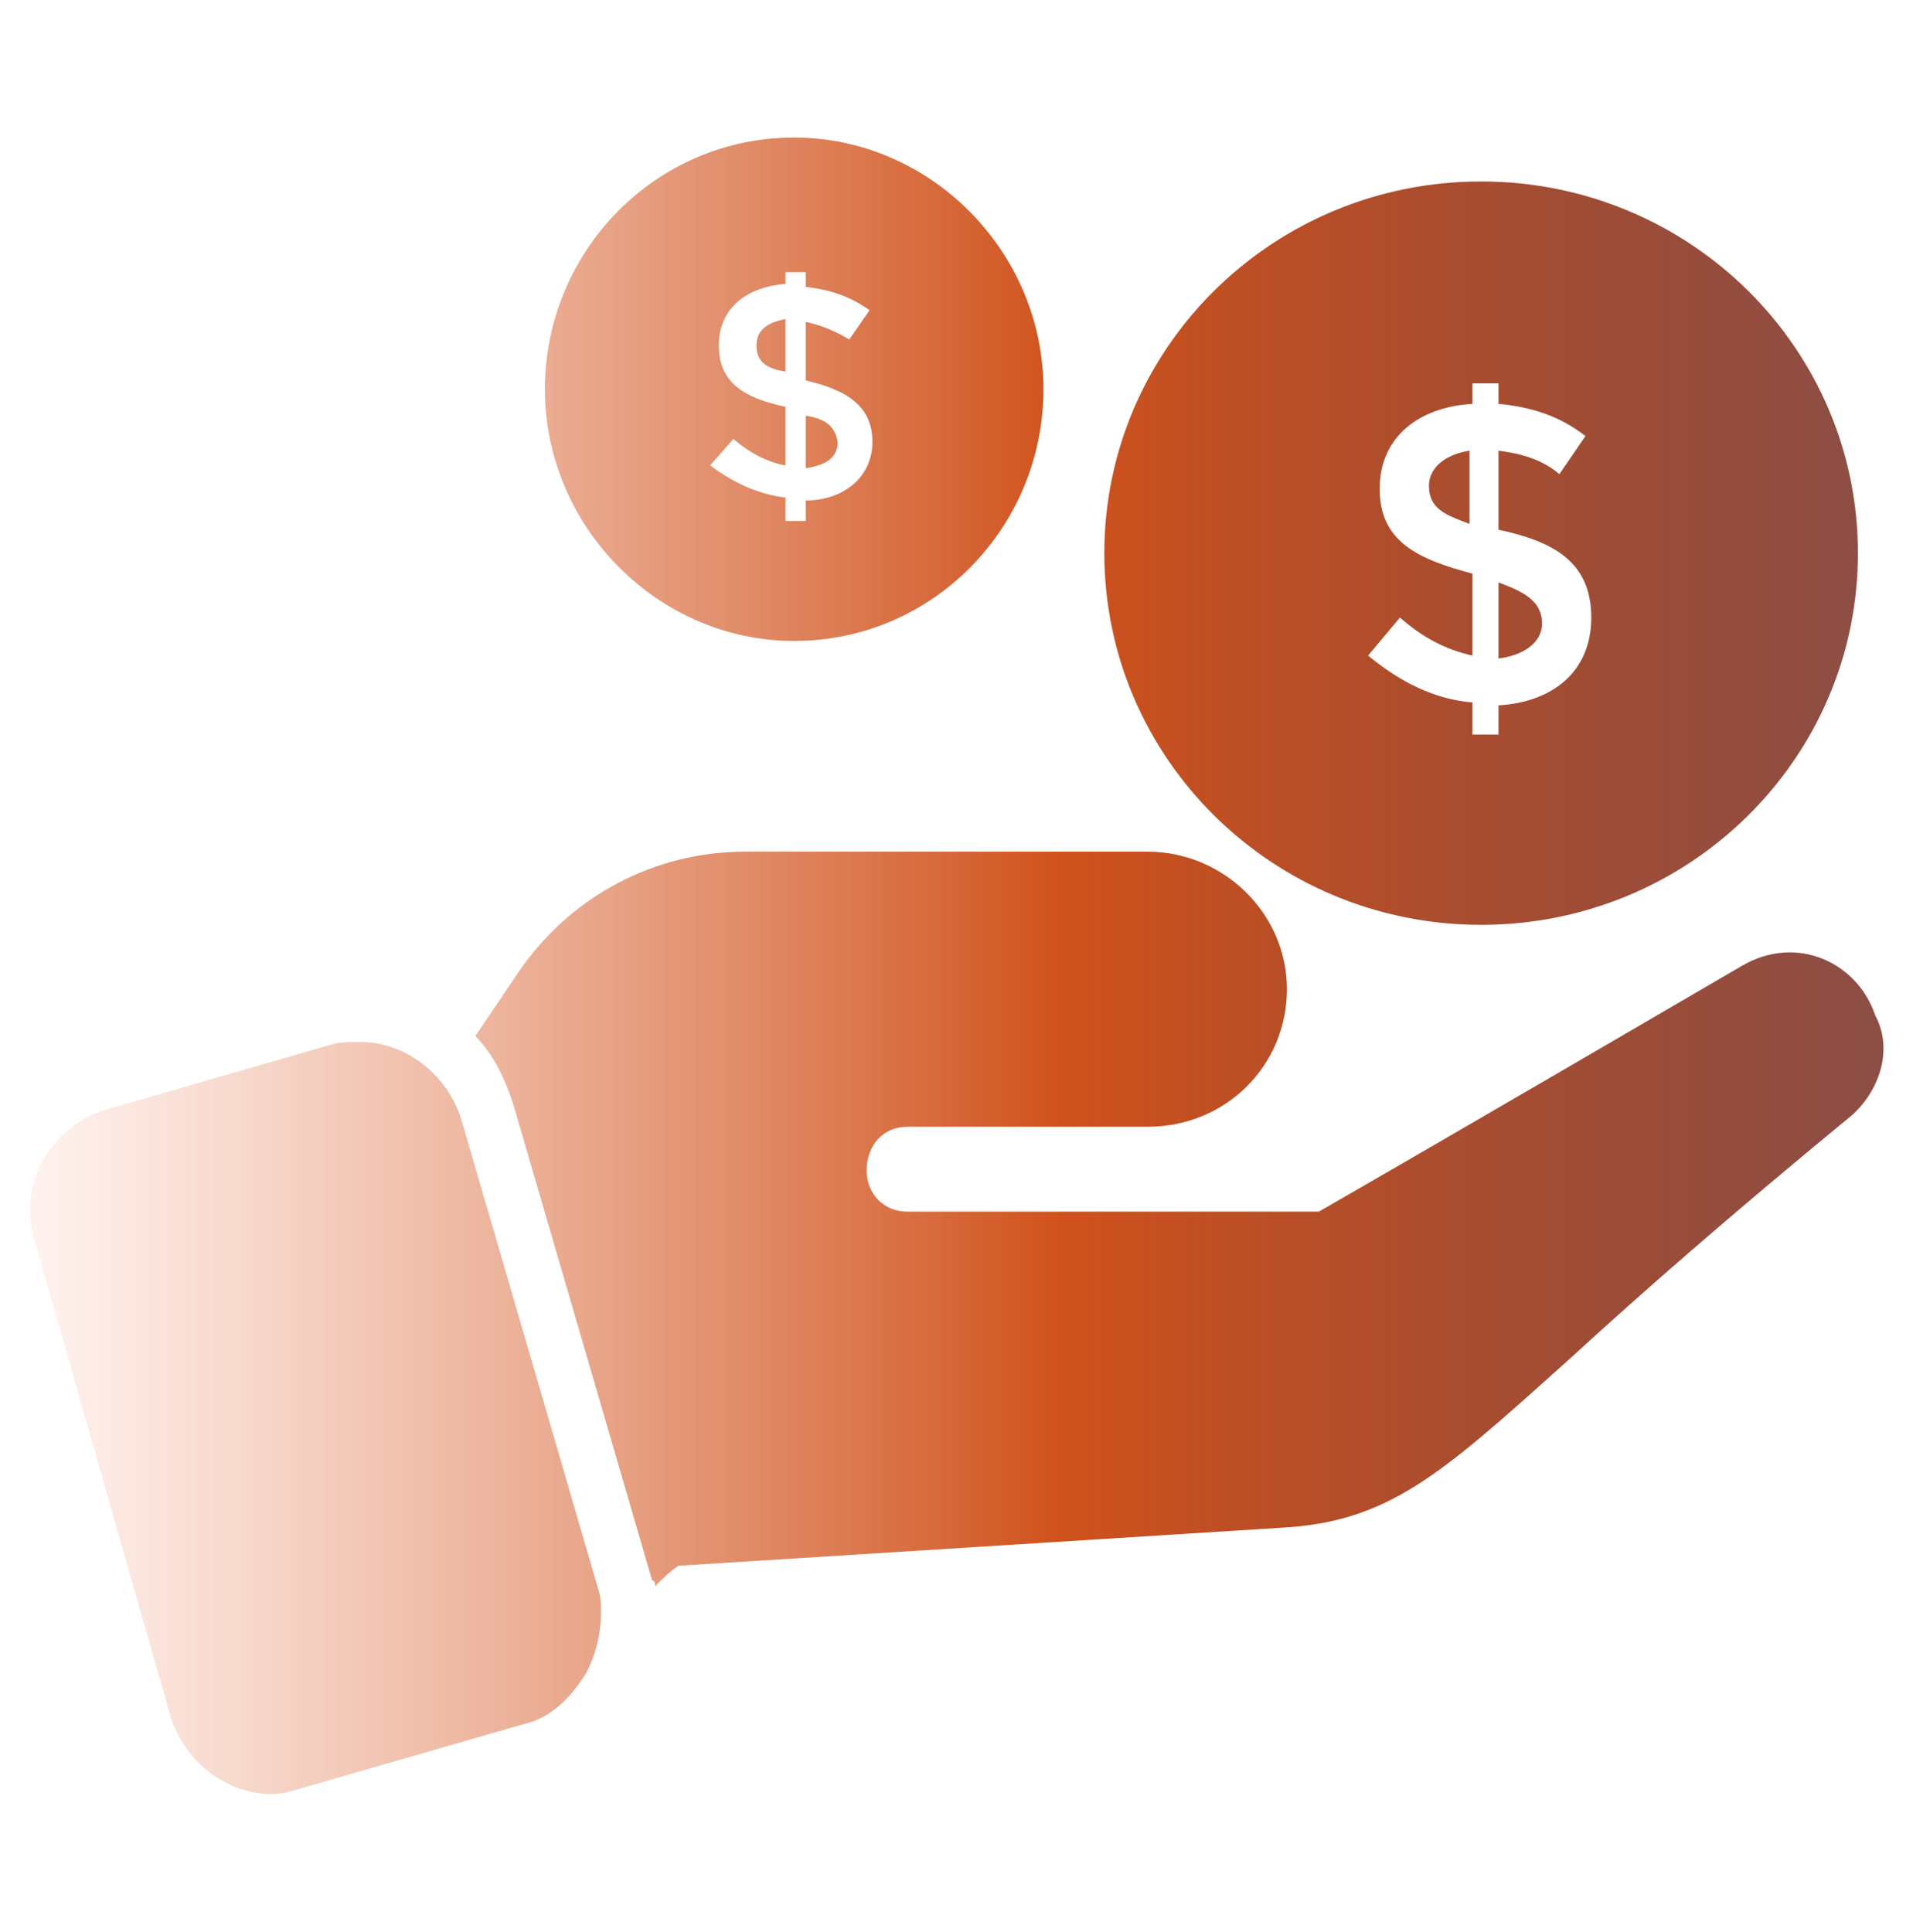 <svg xmlns="http://www.w3.org/2000/svg" width="102" height="103" viewBox="0 0 102 103" fill="none"><path fill-rule="evenodd" clip-rule="evenodd" d="M29.054 20.756C29.054 13.421 34.927 7.335 42.345 7.335C49.609 7.335 55.636 13.421 55.636 20.756C55.636 28.091 49.764 34.177 42.345 34.177C35.082 34.177 29.054 28.091 29.054 20.756ZM42.964 27.779V26.686C44.972 26.686 46.518 25.438 46.518 23.565C46.518 21.537 44.972 20.756 42.964 20.288V17.167C43.736 17.323 44.509 17.635 45.282 18.103L46.364 16.543C45.282 15.762 44.2 15.45 42.964 15.294V14.514H41.882V15.138C39.873 15.294 38.327 16.387 38.327 18.415C38.327 20.444 39.718 21.224 41.882 21.692V24.814C40.954 24.658 40.027 24.189 39.1 23.409L37.864 24.814C39.1 25.75 40.491 26.374 41.882 26.53V27.779H42.964ZM42.964 22.161V24.97C43.891 24.814 44.663 24.502 44.663 23.565C44.509 22.629 43.891 22.317 42.964 22.161ZM83.918 72.256C87.318 69.135 92.109 64.921 98.754 59.459C100.3 58.054 100.918 55.87 99.99 54.153C99.063 51.344 95.818 49.783 92.881 51.5C77.71 60.355 72.441 63.387 70.754 64.358L70.754 64.358L70.532 64.485L70.318 64.609H48.372C47.136 64.609 46.209 63.673 46.209 62.424C46.209 61.02 47.136 60.083 48.372 60.083H61.2C65.372 60.083 68.618 56.806 68.618 52.748C68.618 48.691 65.218 45.414 61.2 45.414H39.718C34.927 45.414 30.445 47.755 27.663 51.812L25.345 55.245C26.272 56.182 26.89 57.43 27.354 58.835L34.772 84.273C34.927 84.273 34.927 84.429 34.927 84.585C35.236 84.273 35.7 83.805 36.163 83.492L68.309 81.464C74.004 81.161 76.793 78.656 83.3 72.811L83.918 72.256ZM27.973 91.92C29.363 91.608 30.445 90.515 31.218 89.267C31.991 87.862 32.145 86.302 31.991 85.053L24.573 59.615C23.8 57.274 21.636 55.558 19.163 55.558C18.7 55.558 18.081 55.558 17.618 55.714L5.718 59.147C2.627 60.084 0.927 63.205 1.854 66.17L9.118 91.608C9.891 93.949 12.054 95.665 14.527 95.665C14.991 95.665 15.609 95.509 16.073 95.353L27.973 91.92ZM40.336 18.415C40.336 19.352 40.954 19.664 41.882 19.82V17.011C41.109 17.167 40.336 17.479 40.336 18.415ZM58.882 29.496C58.882 18.571 67.845 9.676 78.972 9.676C90.1 9.676 99.064 18.571 99.064 29.496C99.064 40.42 90.1 49.315 78.972 49.315C67.845 49.315 58.882 40.42 58.882 29.496ZM79.9 39.171V37.611C82.682 37.455 84.845 35.894 84.845 32.929C84.845 29.964 82.836 28.871 79.9 28.247V24.033C81.136 24.189 82.218 24.502 83.145 25.282L84.536 23.253C83.145 22.161 81.6 21.692 79.9 21.537V20.444H78.509V21.537C75.727 21.692 73.563 23.253 73.563 26.062C73.563 28.871 75.573 29.808 78.509 30.588V34.958C77.118 34.646 75.882 34.021 74.645 32.929L72.945 34.958C74.645 36.362 76.5 37.299 78.509 37.455V39.171H79.9ZM76.191 25.906C76.191 27.118 77.064 27.448 78.245 27.894L78.354 27.935V24.033C77.272 24.189 76.191 24.814 76.191 25.906ZM79.9 35.114V31.056C81.136 31.524 82.218 31.992 82.218 33.241C82.218 34.333 81.136 34.958 79.9 35.114Z" fill="url(#paint0_linear_1347_2833)"></path><defs><linearGradient id="paint0_linear_1347_2833" x1="1.602" y1="51.5" x2="100.426" y2="51.5" gradientUnits="userSpaceOnUse"><stop stop-color="#FFEEE9" stop-opacity="0.74"></stop><stop offset="0.555" stop-color="#D0521C"></stop><stop offset="1" stop-color="#6A190E" stop-opacity="0.77"></stop></linearGradient></defs></svg>